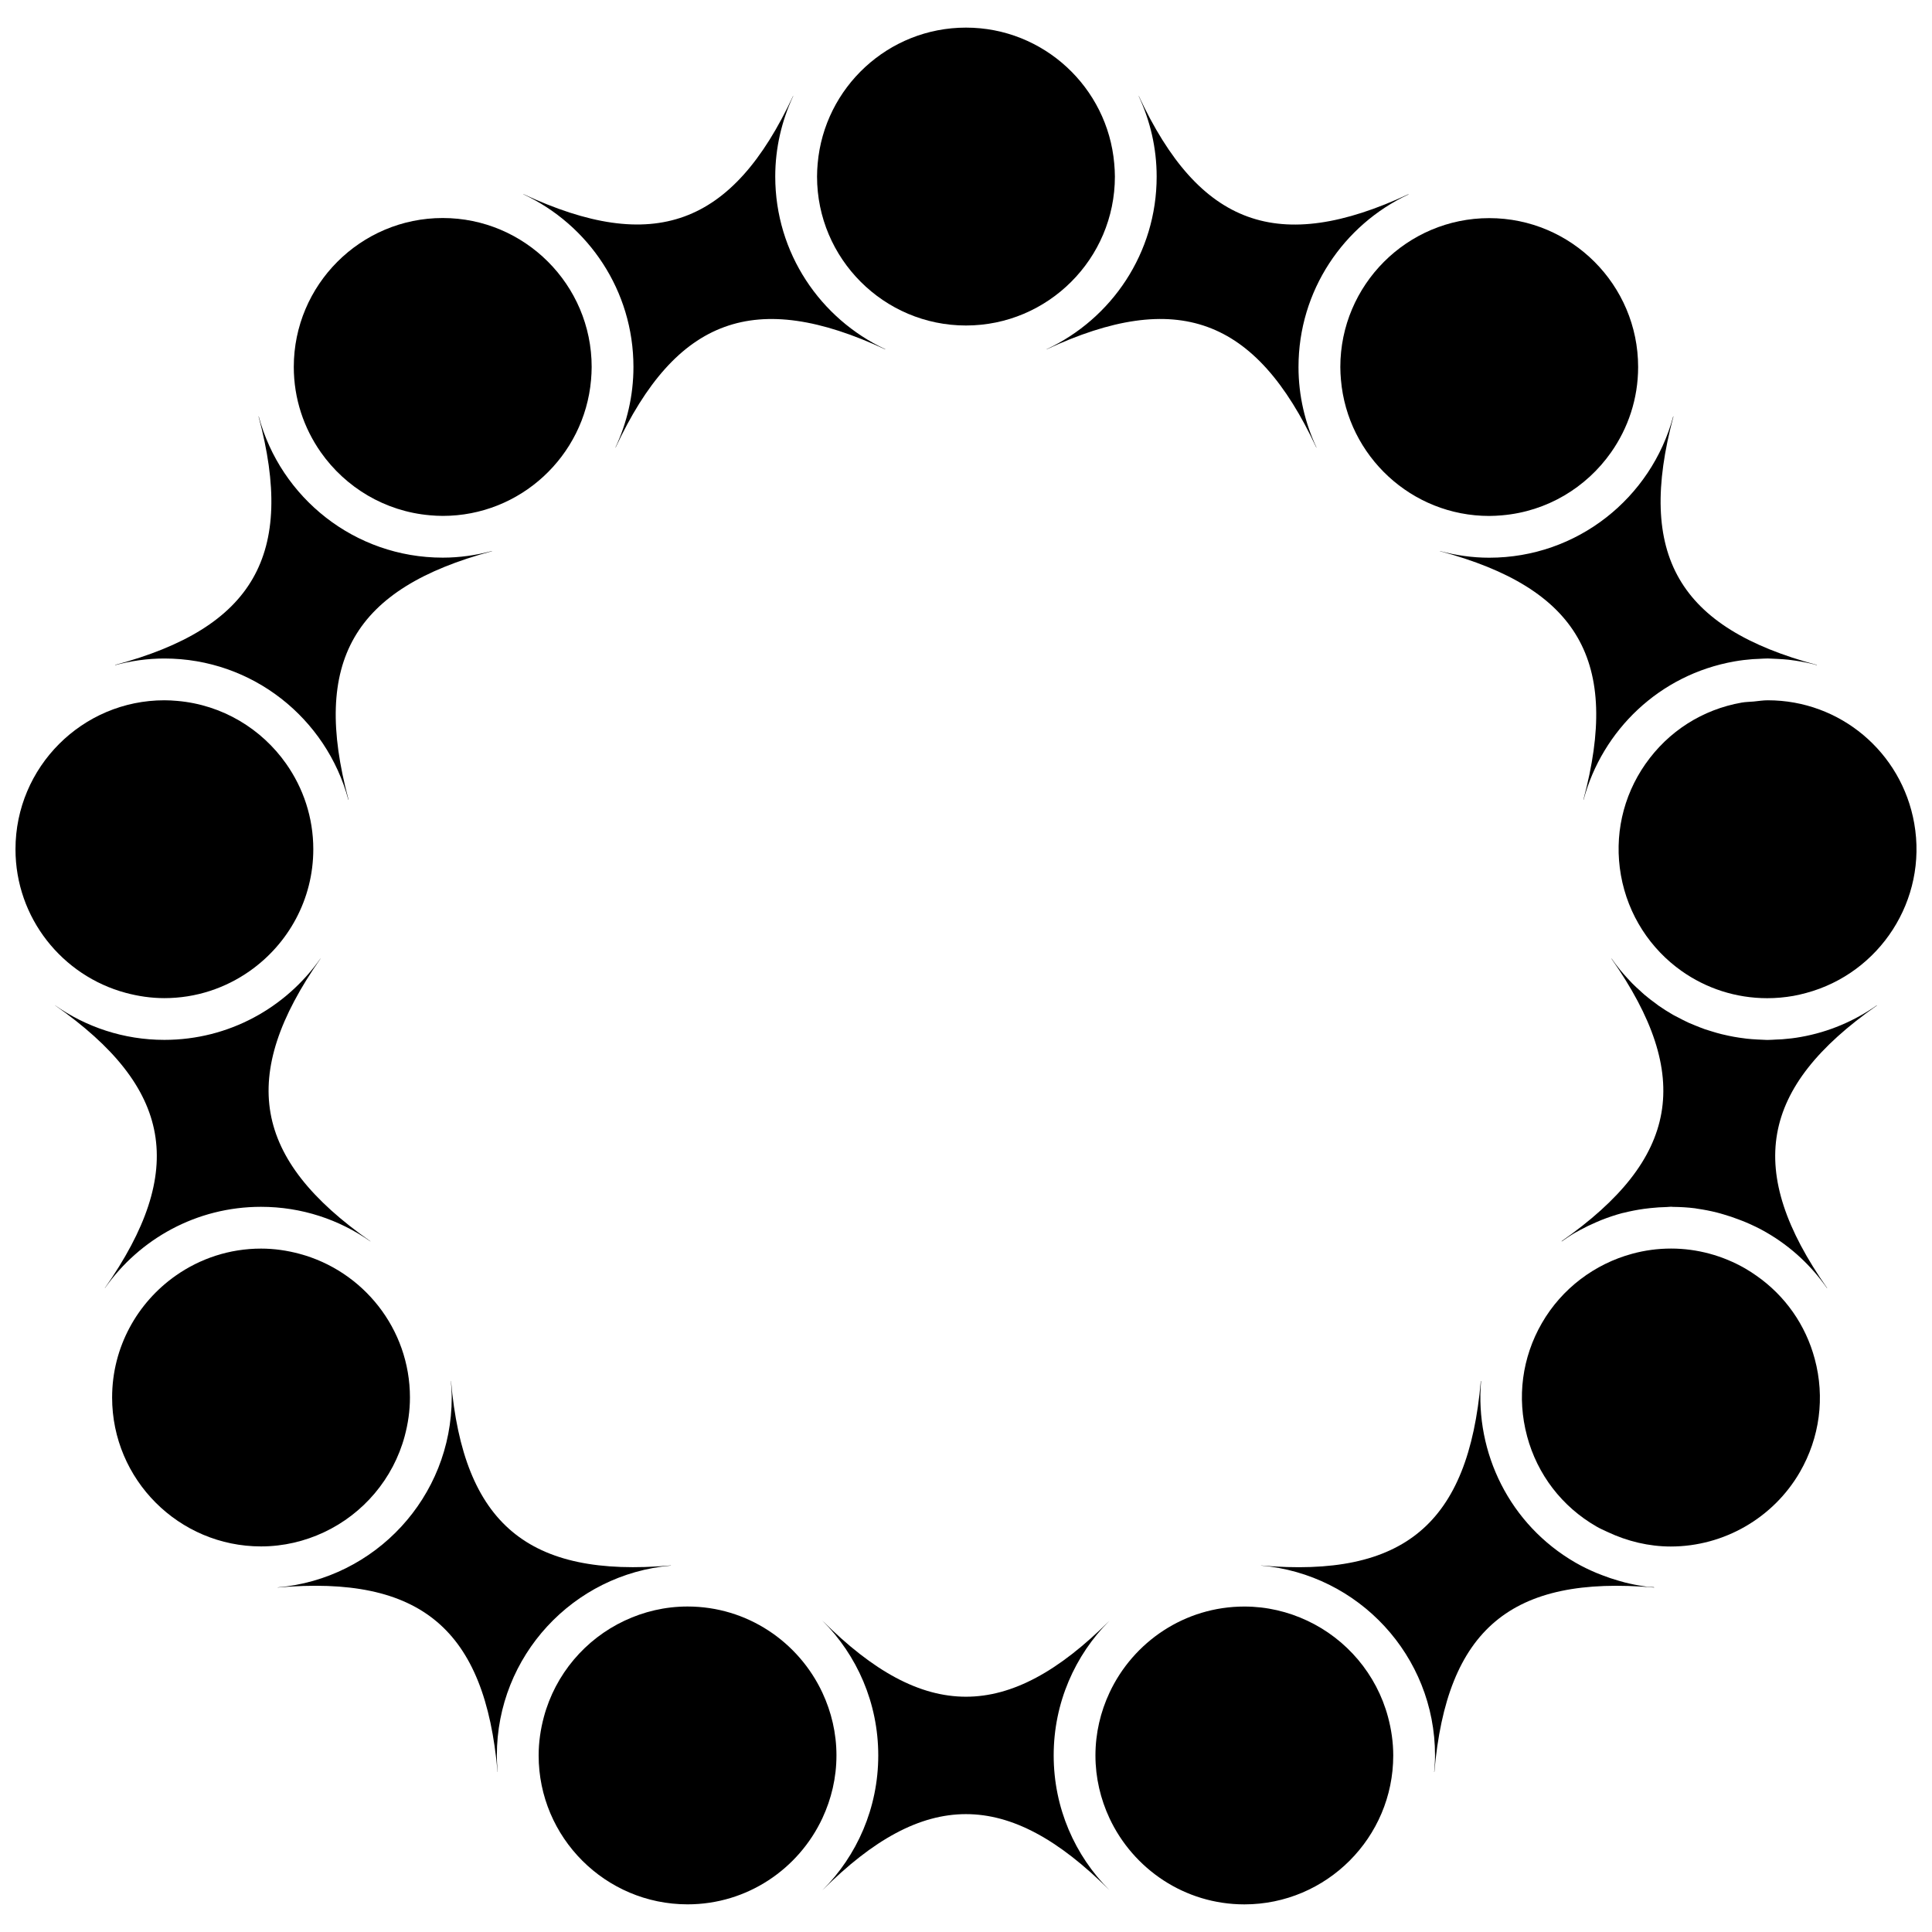 <?xml version="1.0" encoding="UTF-8"?>
<!-- Uploaded to: ICON Repo, www.iconrepo.com, Generator: ICON Repo Mixer Tools -->
<svg width="800px" height="800px" version="1.1" viewBox="144 144 512 512" xmlns="http://www.w3.org/2000/svg">
 <defs>
  <clipPath id="b">
   <path d="m148.09 329h79.906v80h-79.906z"/>
  </clipPath>
  <clipPath id="a">
   <path d="m572 329h79.902v80h-79.902z"/>
  </clipPath>
 </defs>
 <path d="m311.87 241.25c0 7.625-1.734 14.828-4.758 21.312l0.027 0.059c16.074-34.473 37.012-42.098 71.484-26.02l-0.027-0.07c-17.199-8.066-29.148-25.488-29.148-45.742 0-7.625 1.734-14.828 4.75-21.305l-0.02-0.062c-16.062 34.465-37.012 42.094-71.492 26.012l0.02 0.059c17.219 8.066 29.164 25.492 29.164 45.758z"/>
 <path d="m421.37 236.54-0.027 0.059c34.488-16.078 55.43-8.469 71.5 26.02l0.02-0.074c-3.012-6.469-4.746-13.668-4.746-21.281 0-20.246 11.941-37.668 29.141-45.73l0.031-0.086c-34.477 16.078-55.418 8.465-71.5-26.023l-0.02 0.062c3.023 6.477 4.758 13.676 4.758 21.305 0.008 20.262-11.941 37.688-29.156 45.75z"/>
 <path d="m187.55 318.51c23.355 0 42.969 15.867 48.754 37.402l0.07 0.039c-9.836-36.73 1.285-56.035 38.039-65.883l-0.062-0.039c-4.156 1.109-8.508 1.754-13.02 1.754-23.359 0-42.977-15.879-48.758-37.418l-0.062-0.039c9.848 36.734-1.289 56.039-38.039 65.895l0.07 0.043c4.152-1.113 8.492-1.754 13.008-1.754z"/>
 <path d="m213.18 463.82c10.77 0 20.742 3.394 28.941 9.145l0.055-0.012c-31.172-21.809-35.035-43.758-13.223-74.926l-0.043 0.004c-9.145 13.02-24.242 21.547-41.355 21.547-10.781 0-20.758-3.41-28.961-9.164l-0.031 0.004c31.168 21.824 35.035 43.773 13.215 74.941l0.047-0.012c9.148-13.004 24.246-21.527 41.355-21.527z"/>
 <path d="m321.78 558.9 0.031-0.043c-37.891 3.32-54.965-11.004-58.293-48.906l-0.027 0.031c0.121 1.441 0.219 2.902 0.219 4.375 0 26.406-20.27 48.059-46.098 50.312l-0.031 0.039c37.891-3.32 54.965 11 58.281 48.902l0.027-0.031c-0.121-1.438-0.219-2.894-0.219-4.363-0.004-26.414 20.27-48.07 46.109-50.316z"/>
 <path d="m438.01 573.51c-26.895 26.859-49.168 26.852-76.059-0.031v0.004c9.145 9.152 14.797 21.781 14.797 35.727 0 13.949-5.652 26.578-14.797 35.727v0.004c26.883-26.895 49.168-26.902 76.059-0.031-9.133-9.145-14.773-21.766-14.773-35.703-0.004-13.93 5.641-26.551 14.773-35.695z"/>
 <path d="m580.42 564.5c-0.207-0.027-0.414-0.078-0.621-0.113-1.73-0.242-3.453-0.578-5.164-1.008-0.59-0.145-1.172-0.316-1.754-0.492-1.395-0.398-2.785-0.863-4.156-1.395-0.551-0.219-1.125-0.426-1.672-0.656-1.871-0.789-3.719-1.672-5.516-2.711-17.543-10.117-26.652-29.172-25.043-48.094l-0.059-0.07c-3.297 37.898-20.375 52.215-58.262 48.91l0.02 0.027c25.832 2.25 46.105 23.895 46.105 50.312 0 1.469-0.102 2.922-0.223 4.363l0.039 0.043c3.297-37.891 20.375-52.223 58.273-48.902l-0.086-0.105c-0.629-0.035-1.258-0.027-1.883-0.109z"/>
 <path d="m641.42 410.45-0.074-0.012c-5.856 4.094-12.645 7.055-20.148 8.375-1.613 0.293-3.215 0.477-4.816 0.598-0.523 0.047-1.043 0.047-1.57 0.074-0.82 0.039-1.645 0.113-2.461 0.113-0.25 0-0.488-0.027-0.738-0.031-0.648-0.016-1.285-0.059-1.93-0.09-0.949-0.055-1.895-0.113-2.836-0.223-0.648-0.074-1.293-0.16-1.945-0.262-0.914-0.133-1.82-0.301-2.727-0.488-0.637-0.129-1.273-0.27-1.902-0.43-0.902-0.219-1.781-0.477-2.664-0.754-0.609-0.18-1.215-0.367-1.812-0.566-0.902-0.324-1.789-0.68-2.668-1.039-0.551-0.227-1.098-0.441-1.641-0.684-0.977-0.445-1.914-0.945-2.859-1.441-0.414-0.223-0.844-0.414-1.25-0.648-1.324-0.77-2.621-1.582-3.875-2.457-0.234-0.164-0.445-0.344-0.672-0.516-1.012-0.73-2.012-1.488-2.969-2.301-0.43-0.355-0.82-0.746-1.23-1.113-0.738-0.664-1.457-1.32-2.152-2.027-0.434-0.441-0.855-0.906-1.273-1.367-0.621-0.68-1.234-1.367-1.824-2.086-0.414-0.504-0.812-1.012-1.211-1.539-0.367-0.488-0.723-0.992-1.07-1.484l-0.074-0.016c21.809 31.152 17.941 53.102-13.215 74.91l0.113 0.02c1.117-0.773 2.238-1.555 3.41-2.234 0.5-0.293 0.996-0.551 1.496-0.816 1.309-0.707 2.644-1.352 4.004-1.938 0.492-0.207 0.98-0.434 1.48-0.633 1.82-0.715 3.664-1.348 5.551-1.852 0.176-0.047 0.359-0.07 0.547-0.117 1.715-0.43 3.445-0.762 5.207-1.012 0.566-0.086 1.152-0.145 1.73-0.207 1.465-0.16 2.938-0.254 4.414-0.285 0.367-0.012 0.727-0.074 1.086-0.074 0.176 0 0.352 0.039 0.535 0.039 1.938 0.02 3.867 0.129 5.809 0.371 0.211 0.027 0.426 0.078 0.637 0.113 1.719 0.242 3.43 0.574 5.141 1.004 0.598 0.145 1.191 0.328 1.789 0.5 1.383 0.398 2.758 0.859 4.117 1.391 0.574 0.219 1.145 0.426 1.707 0.668 1.863 0.789 3.707 1.664 5.504 2.711 6.598 3.809 11.969 8.902 16.062 14.758l0.07 0.012c-21.816-31.152-17.953-53.102 13.199-74.914z"/>
 <path d="m538.66 291.8c-4.523 0-8.879-0.648-13.039-1.762l-0.047 0.027c36.746 9.848 47.883 29.141 38.035 65.898l0.059-0.031c4.953-18.344 20.035-33.141 39.992-36.652 1.613-0.285 3.215-0.477 4.816-0.598 0.531-0.043 1.051-0.043 1.574-0.074 0.816-0.039 1.648-0.105 2.457-0.105 0.25 0 0.492 0.027 0.738 0.031 0.652 0.012 1.301 0.055 1.941 0.09 0.949 0.047 1.883 0.113 2.82 0.211 0.656 0.078 1.316 0.168 1.961 0.266 0.906 0.145 1.812 0.301 2.703 0.484 0.648 0.133 1.289 0.281 1.938 0.441 0.281 0.07 0.551 0.16 0.832 0.238l0.074-0.047c-36.746-9.832-47.867-29.121-38.031-65.867l-0.078 0.043c-5.781 21.531-25.387 37.406-48.746 37.406z"/>
 <path d="m399.99 230.26c10.867 0 20.719-4.418 27.863-11.551 7.172-7.148 11.605-17.027 11.605-27.922 0-1.172-0.078-2.324-0.176-3.469-1.766-20.141-18.703-36-39.293-36-20.598 0-37.531 15.863-39.297 36.008-0.102 1.141-0.168 2.289-0.168 3.457 0 10.887 4.434 20.762 11.586 27.91 7.141 7.141 17.004 11.566 27.879 11.566z"/>
 <path d="m257.91 280.55c1.129 0.102 2.269 0.168 3.422 0.168 20.586 0 37.527-15.855 39.297-36 0.094-1.145 0.168-2.297 0.168-3.469 0-10.895-4.438-20.773-11.605-27.922-7.144-7.133-17.004-11.551-27.867-11.551-21.766 0-39.469 17.707-39.469 39.469 0 8.422 2.672 16.219 7.18 22.633 6.539 9.289 16.949 15.637 28.875 16.672z"/>
 <g clip-path="url(#b)">
  <path d="m177.34 407.12c3.262 0.875 6.676 1.395 10.215 1.395 8.41 0 16.207-2.668 22.617-7.176 10.176-7.148 16.855-18.941 16.855-32.293 0-8.434-2.68-16.234-7.195-22.645-6.523-9.281-16.922-15.617-28.84-16.652-1.137-0.102-2.281-0.168-3.43-0.168-21.758 0-39.457 17.703-39.457 39.461-0.008 18.234 12.418 33.57 29.234 38.078z"/>
 </g>
 <path d="m251.25 524.58c0.875-3.266 1.391-6.688 1.391-10.219 0-18.242-12.453-33.586-29.285-38.09-3.246-0.871-6.648-1.379-10.172-1.379-8.398 0-16.184 2.656-22.594 7.152-10.188 7.148-16.879 18.953-16.879 32.312 0 21.766 17.707 39.461 39.469 39.461 5.973 0 11.609-1.375 16.684-3.754 10.422-4.891 18.348-14.18 21.387-25.484z"/>
 <path d="m365.67 609.21c0-5.941-1.359-11.562-3.723-16.621-6.289-13.469-19.926-22.848-35.734-22.848-5.973 0-11.613 1.367-16.688 3.754-10.422 4.891-18.344 14.18-21.387 25.488-0.875 3.262-1.391 6.684-1.391 10.227 0 21.766 17.707 39.461 39.469 39.461 15.809 0 29.449-9.375 35.734-22.848 2.359-5.059 3.719-10.672 3.719-16.613z"/>
 <path d="m490.44 573.5c-5.07-2.383-10.711-3.75-16.672-3.75-15.809 0-29.449 9.371-35.738 22.824-2.367 5.066-3.727 10.695-3.727 16.641 0 5.945 1.363 11.578 3.727 16.641 6.297 13.453 19.93 22.824 35.738 22.824 21.758 0 39.457-17.703 39.457-39.461 0-3.543-0.516-6.957-1.395-10.23-3.039-11.305-10.965-20.602-21.391-25.488z"/>
 <path d="m609.45 482.06c-0.938-0.652-1.898-1.293-2.906-1.871-6.016-3.473-12.824-5.309-19.695-5.309-3.519 0-6.981 0.473-10.305 1.379-9.953 2.699-18.652 9.234-23.922 18.363-5.266 9.117-6.668 19.75-3.945 29.922 0 0.012 0 0.027 0.004 0.039 2.727 10.184 9.254 18.688 18.387 23.953 0.961 0.559 1.973 0.996 2.977 1.465 5.238 2.465 10.945 3.84 16.723 3.84 14.074 0 27.195-7.566 34.227-19.742 5.266-9.133 6.668-19.77 3.934-29.953-2.422-9.066-7.879-16.781-15.477-22.086z"/>
 <g clip-path="url(#a)">
  <path d="m608.73 329.91c-1.055 0.105-2.109 0.094-3.148 0.281-10.395 1.824-19.438 7.59-25.488 16.227-0.012 0.016-0.027 0.031-0.039 0.047-6.019 8.625-8.324 19.074-6.5 29.445 1.879 10.617 7.844 19.594 16.105 25.43 6.449 4.551 14.293 7.191 22.684 7.191 2.309 0 4.629-0.207 6.922-0.609 1.152-0.207 2.266-0.477 3.363-0.77 19.547-5.234 32.238-24.664 28.664-44.957-3.336-18.895-19.652-32.613-38.789-32.613-1.254-0.004-2.516 0.203-3.773 0.328z"/>
 </g>
 <path d="m499.2 241.27c0 1.16 0.074 2.309 0.168 3.43 1.75 20.156 18.695 36.031 39.297 36.031 1.145 0 2.273-0.074 3.394-0.168 11.934-1.02 22.352-7.375 28.883-16.672 4.512-6.41 7.18-14.203 7.18-22.625 0-21.766-17.703-39.461-39.457-39.461-10.883 0-20.742 4.422-27.891 11.566-7.144 7.152-11.574 17.016-11.574 27.898z"/>
</svg>
